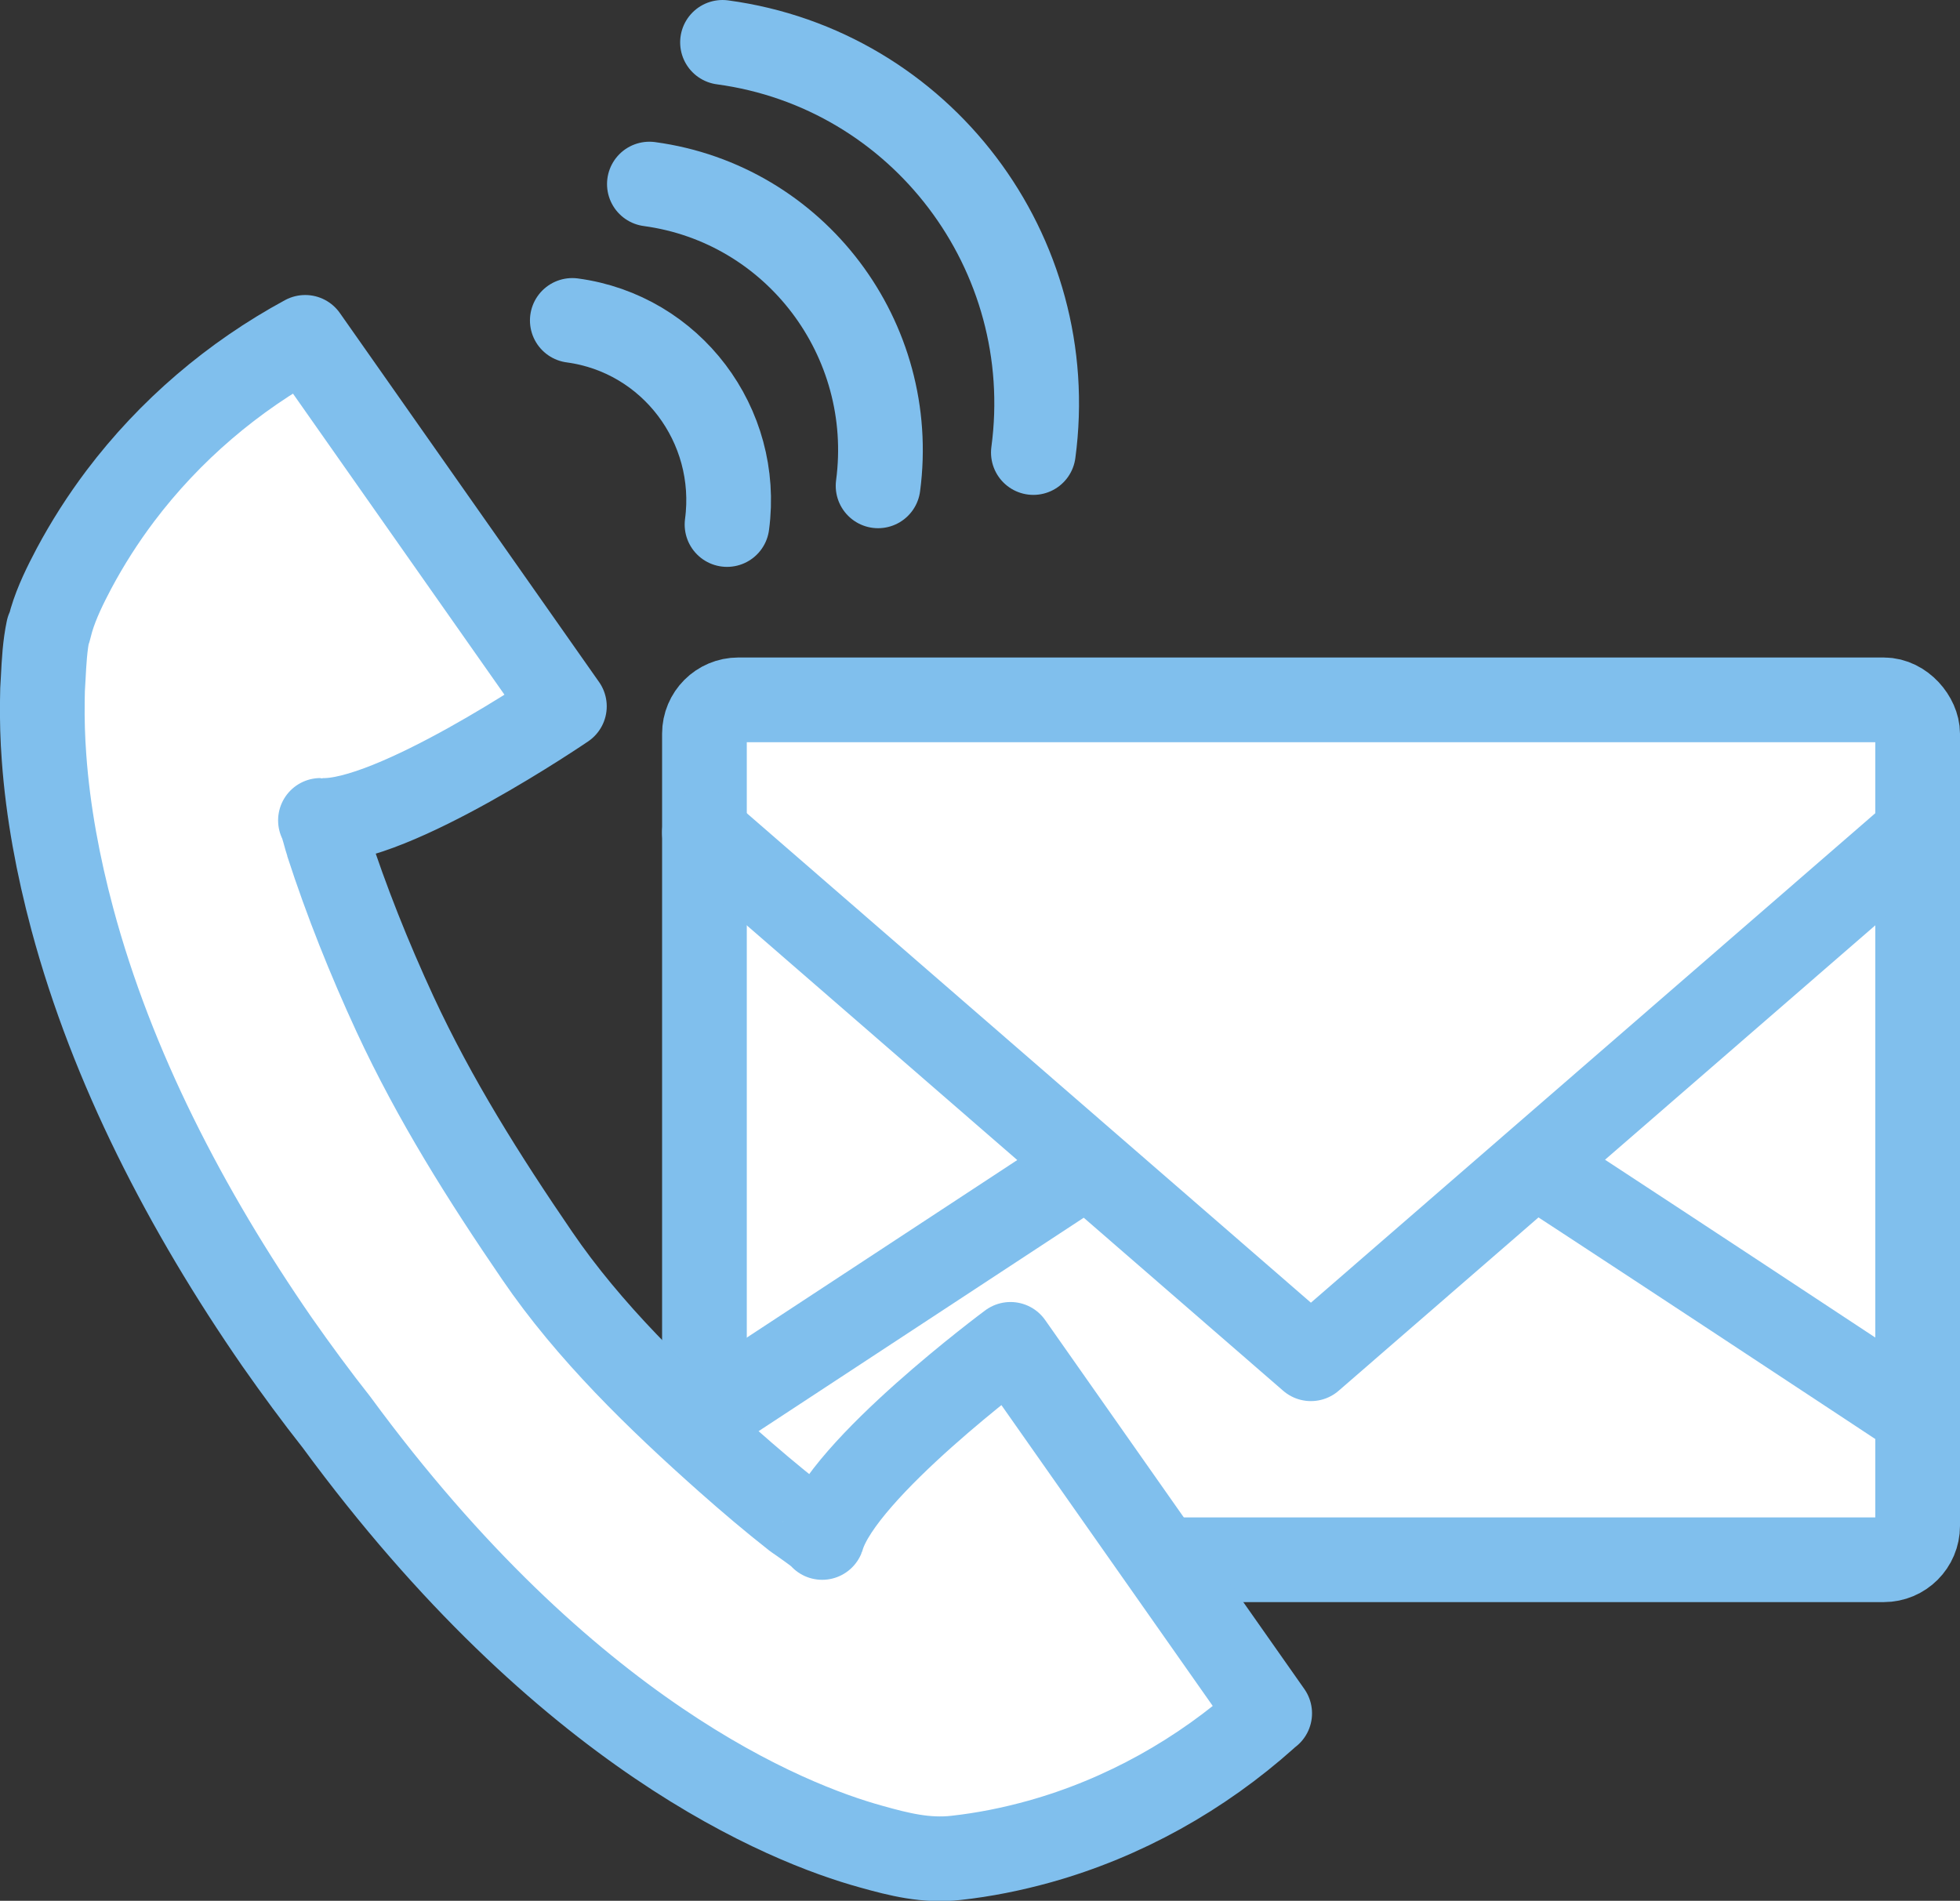 <?xml version="1.0" encoding="UTF-8"?><svg id="_レイヤー_2" xmlns="http://www.w3.org/2000/svg" width="69.42" height="67.33" viewBox="0 0 69.42 67.33"><rect x="0" y="0" width="69.42" height="67.33" fill="#333333" stroke="none"/><defs><style>.cls-1{fill:#fff;}.cls-1,.cls-2{stroke:#80bfed;stroke-linecap:round;stroke-linejoin:round;stroke-width:3px;}.cls-2{fill:none;}</style></defs><g id="_レイヤー_3"><rect class="cls-1" x="24.95" y="24.79" width="42.97" height="30.46" rx="1.2" ry="1.2"/><path class="cls-1" d="M24.95,50.16l15.46-10.15s3.21-2.78,6.02-2.78,3.89,1.41,6.02,2.78c3.16,2.02,15.46,10.15,15.46,10.15"/><polyline class="cls-1" points="24.95 29.49 46.43 48.13 67.92 29.49"/><path class="cls-1" d="M1.71,22.3c-.12.57-.15,1.14-.18,1.73-.02.26-.03.52-.03.79-.01.68.01,1.35.06,2.02.14,1.93.5,3.84,1,5.71.71,2.65,1.72,5.22,2.93,7.68,1.25,2.54,2.71,4.97,4.32,7.3.7,1,1.4,1.95,2.11,2.85,8.14,11.09,15.93,14.2,18.93,15.03,1,.28,1.95.52,3.01.4,1-.11,1.99-.31,2.96-.58,2.97-.83,5.72-2.37,8.02-4.43.04-.04.08-.08.13-.11l-9.18-13.07s-5.95,4.41-6.67,6.84c.02-.05-.88-.67-.94-.71-.83-.65-1.64-1.34-2.43-2.04-2.43-2.16-4.89-4.54-6.73-7.24-1.88-2.75-3.62-5.51-5.03-8.55-.91-1.97-1.72-3.99-2.39-6.06-.02-.05-.21-.8-.25-.8,2.53.13,8.64-4.04,8.64-4.04l-9.18-13.07c-2.55,1.38-4.8,3.3-6.55,5.62-.61.81-1.16,1.67-1.64,2.57-.3.57-.61,1.19-.8,1.83-.03.11-.06.22-.09.34Z"/><path class="cls-2" d="M20.27,11.35c3.5.47,5.95,3.71,5.48,7.23"/><path class="cls-2" d="M23,6.52c5.17.7,8.79,5.49,8.1,10.69"/><path class="cls-2" d="M25.59,1.5c7.03.95,11.96,7.46,11.01,14.53"/></g></svg>